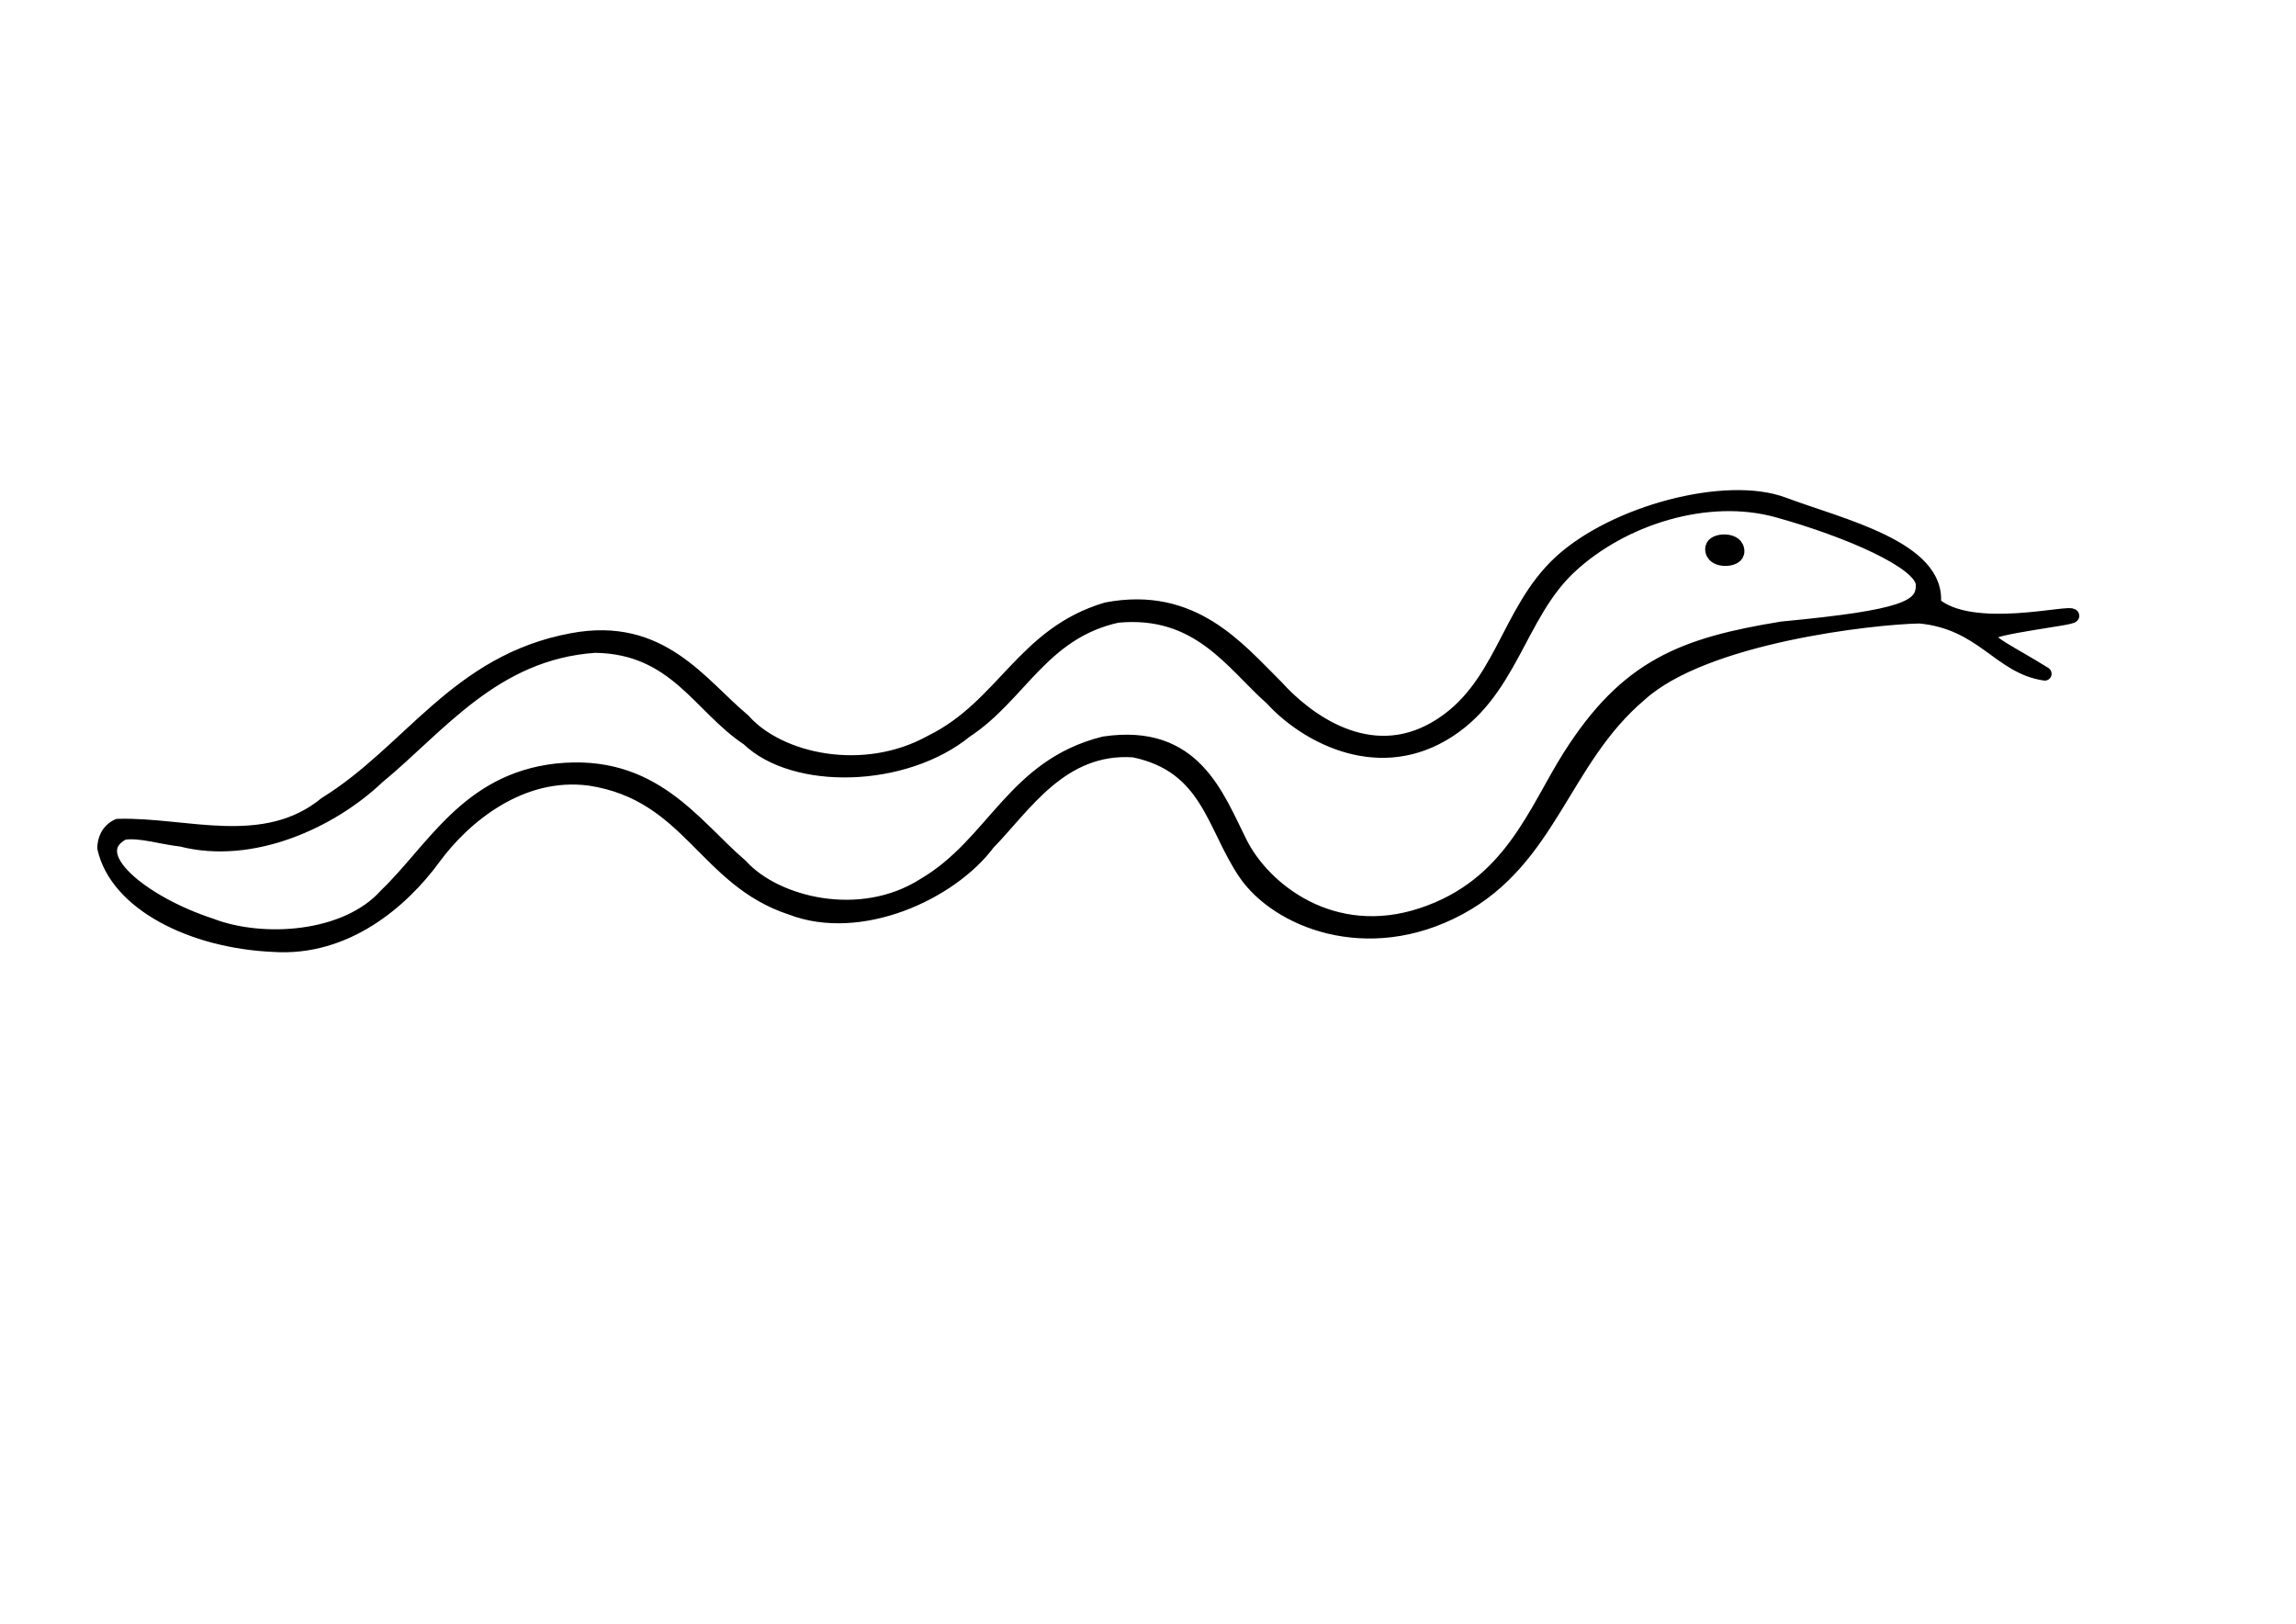 <?xml version="1.0" encoding="UTF-8" standalone="no"?>
<!-- Created with Inkscape (http://www.inkscape.org/) -->

<svg
   xmlns:dc="http://purl.org/dc/elements/1.1/"
   xmlns:cc="http://creativecommons.org/ns#"
   xmlns:rdf="http://www.w3.org/1999/02/22-rdf-syntax-ns#"
   xmlns:svg="http://www.w3.org/2000/svg"
   xmlns="http://www.w3.org/2000/svg"
   xmlns:xlink="http://www.w3.org/1999/xlink"
   xmlns:sodipodi="http://sodipodi.sourceforge.net/DTD/sodipodi-0.dtd"
   xmlns:inkscape="http://www.inkscape.org/namespaces/inkscape"
   width="297mm"
   height="210mm"
   id="svg3139"
   version="1.1"
   inkscape:version="0.48.1 "
   sodipodi:docname="snake_adam_eve_black_white_line_art.svg">
  <defs
     id="defs3141">
    <linearGradient
       inkscape:collect="always"
       xlink:href="#linearGradient3652"
       id="linearGradient4779"
       gradientUnits="userSpaceOnUse"
       gradientTransform="translate(-6.157,424.976)"
       x1="490.934"
       y1="12.431"
       x2="472.751"
       y2="150.384" />
    <linearGradient
       id="linearGradient3652">
      <stop
         style="stop-color:#18d441;stop-opacity:1;"
         offset="0"
         id="stop3654" />
      <stop
         style="stop-color:#ebe943;stop-opacity:1;"
         offset="1"
         id="stop3656" />
    </linearGradient>
    <linearGradient
       inkscape:collect="always"
       xlink:href="#linearGradient3746"
       id="linearGradient4781"
       gradientUnits="userSpaceOnUse"
       x1="171.467"
       y1="515.659"
       x2="636.137"
       y2="572.565" />
    <linearGradient
       id="linearGradient3746">
      <stop
         id="stop3748"
         offset="0"
         style="stop-color:#14dbcb;stop-opacity:1;" />
      <stop
         id="stop3752"
         offset="1"
         style="stop-color:#1b566c;stop-opacity:1;" />
    </linearGradient>
    <linearGradient
       y2="572.565"
       x2="636.137"
       y1="515.659"
       x1="171.467"
       gradientUnits="userSpaceOnUse"
       id="linearGradient3193"
       xlink:href="#linearGradient3746"
       inkscape:collect="always" />
  </defs>
  <sodipodi:namedview
     inkscape:document-units="mm"
     pagecolor="#ffffff"
     bordercolor="#666666"
     borderopacity="1.0"
     inkscape:pageopacity="0.0"
     inkscape:pageshadow="2"
     inkscape:zoom="0.43415836"
     inkscape:cx="107.65103"
     inkscape:cy="380"
     inkscape:current-layer="layer1"
     id="namedview3143"
     showgrid="false"
     inkscape:window-width="1676"
     inkscape:window-height="732"
     inkscape:window-x="366"
     inkscape:window-y="184"
     inkscape:window-maximized="0" />
  <g
     inkscape:label="Layer 1"
     inkscape:groupmode="layer"
     id="layer1">
    <g
       id="g3258"
       transform="translate(866.043,209.601)">
      <path
         inkscape:connector-curvature="0"
         style="fill:#000000;fill-opacity:1;fill-rule:evenodd;stroke:#000000;stroke-width:6.676;stroke-linecap:butt;stroke-linejoin:round;stroke-miterlimit:4;stroke-opacity:1;stroke-dasharray:none"
         d="m -808.421,194.006 c 32.678,-1.039 71.551,13.888 101.658,-10.863 41.35,-25.535 63.939,-69.522 120.49,-79.948 43.553,-8.137 62.682,21.78 83.743,39.3 17.264,19.59 58.733,28.895 91.828,10.45 35.259,-17.351 44.887,-52.753 85.684,-64.781 42.33,-8.062 64.24,19.321 83.022,37.841 14.631,16.252 45.303,39.235 77.846,20.262 32.543,-18.973 34.464,-56.78 60.919,-81.159 C -76.774,40.73 -22.076,26.284 5.886,36.771 33.848,47.258 82.402,58.198 79.52,85.57 c 18.666,16.065 67.194,3.036 67.674,5.848 0.261,1.432 -38.795,5.463 -40.738,9.009 -1.943,3.546 10.981,9.144 27.202,19.323 -22.264,-3.187 -30.327,-24.967 -61.167,-27.919 -22.61,0.403 -104.985,9.443 -136.585,38.054 -37.953,32.081 -43.631,80.383 -88.612,104.539 -44.981,24.157 -89.043,5.898 -104.699,-17.248 -15.656,-23.146 -17.901,-52.272 -54.268,-59.887 -35.515,-2.479 -53.671,27.436 -71.109,45.201 -18.447,24.747 -62.702,44.791 -96.395,31.841 -42.418,-13.78 -49.639,-55.628 -98.373,-63.189 -33.8,-4.598 -61.825,18.698 -76.535,38.906 -15.415,20.981 -42.861,44.779 -78.368,42.331 -39.485,-1.725 -76.588,-20.116 -82.699,-47.506 0.132,-3.687 1.409,-8.351 6.733,-10.868 z m 2.658,3.626 c -19.846,10.496 9.809,34.184 42.618,44.9 25.226,9.79 66.26,7.322 85.843,-14.655 23.118,-22.212 39.674,-55.903 83.107,-60.902 47.58,-5.148 67.234,26.782 90.551,46.7 16.771,18.53 58.3,28.989 89.278,9.261 34.296,-20.053 43.579,-58.113 88.097,-69.206 44.294,-6.603 55.271,26.037 66.77,48.808 11.499,22.771 44.954,49.319 88.49,35.008 43.536,-14.311 55.291,-50.702 72.376,-77.606 27.848,-43.853 55.256,-54.51 103.898,-62.41 C 65.064,91.845 74.243,87.247 73.931,76.112 73.627,65.298 37.527,49.638 3.03,40.047 -31.467,30.455 -73.006,43.802 -98.494,67.531 c -25.488,23.729 -28.784,62.588 -62.324,81.96 -33.54,19.372 -67.755,-0.286 -83.416,-17.492 -19.27,-16.988 -35.708,-44.317 -75.54,-40.523 -36.747,8.094 -47.622,38.959 -74.101,56.301 -30.053,24.486 -83.948,25.593 -106.466,3.831 -23.606,-15.521 -35.488,-44.936 -74.822,-45.433 -49.431,3.397 -76.28,39.591 -106.161,64.128 -22.796,21.668 -61.472,39.512 -96.126,30.6 -9.362,-0.97 -20.612,-4.68 -28.31,-3.272 z"
         id="path2629-1"
         sodipodi:nodetypes="ccccccczzzccsccczzccccccccccccccczzsczzzzcccccccc" />
      <path
         sodipodi:type="arc"
         style="fill:#000000;fill-opacity:1;stroke:#000000;stroke-width:1.272;stroke-linejoin:round;stroke-miterlimit:4;stroke-opacity:1;stroke-dasharray:none"
         id="path2639"
         sodipodi:cx="-80.422325"
         sodipodi:cy="234.81409"
         sodipodi:rx="1.7818831"
         sodipodi:ry="0.71275324"
         d="m -78.64,234.814 c 0,0.394 -0.798,0.713 -1.782,0.713 -0.984,0 -1.782,-0.319 -1.782,-0.713 0,-0.394 0.798,-0.713 1.782,-0.713 0.984,0 1.782,0.319 1.782,0.713 z"
         transform="matrix(-3.946,0.18,0.684,5.7,-500.747,-1264.625)" />
    </g>
  </g>
</svg>
